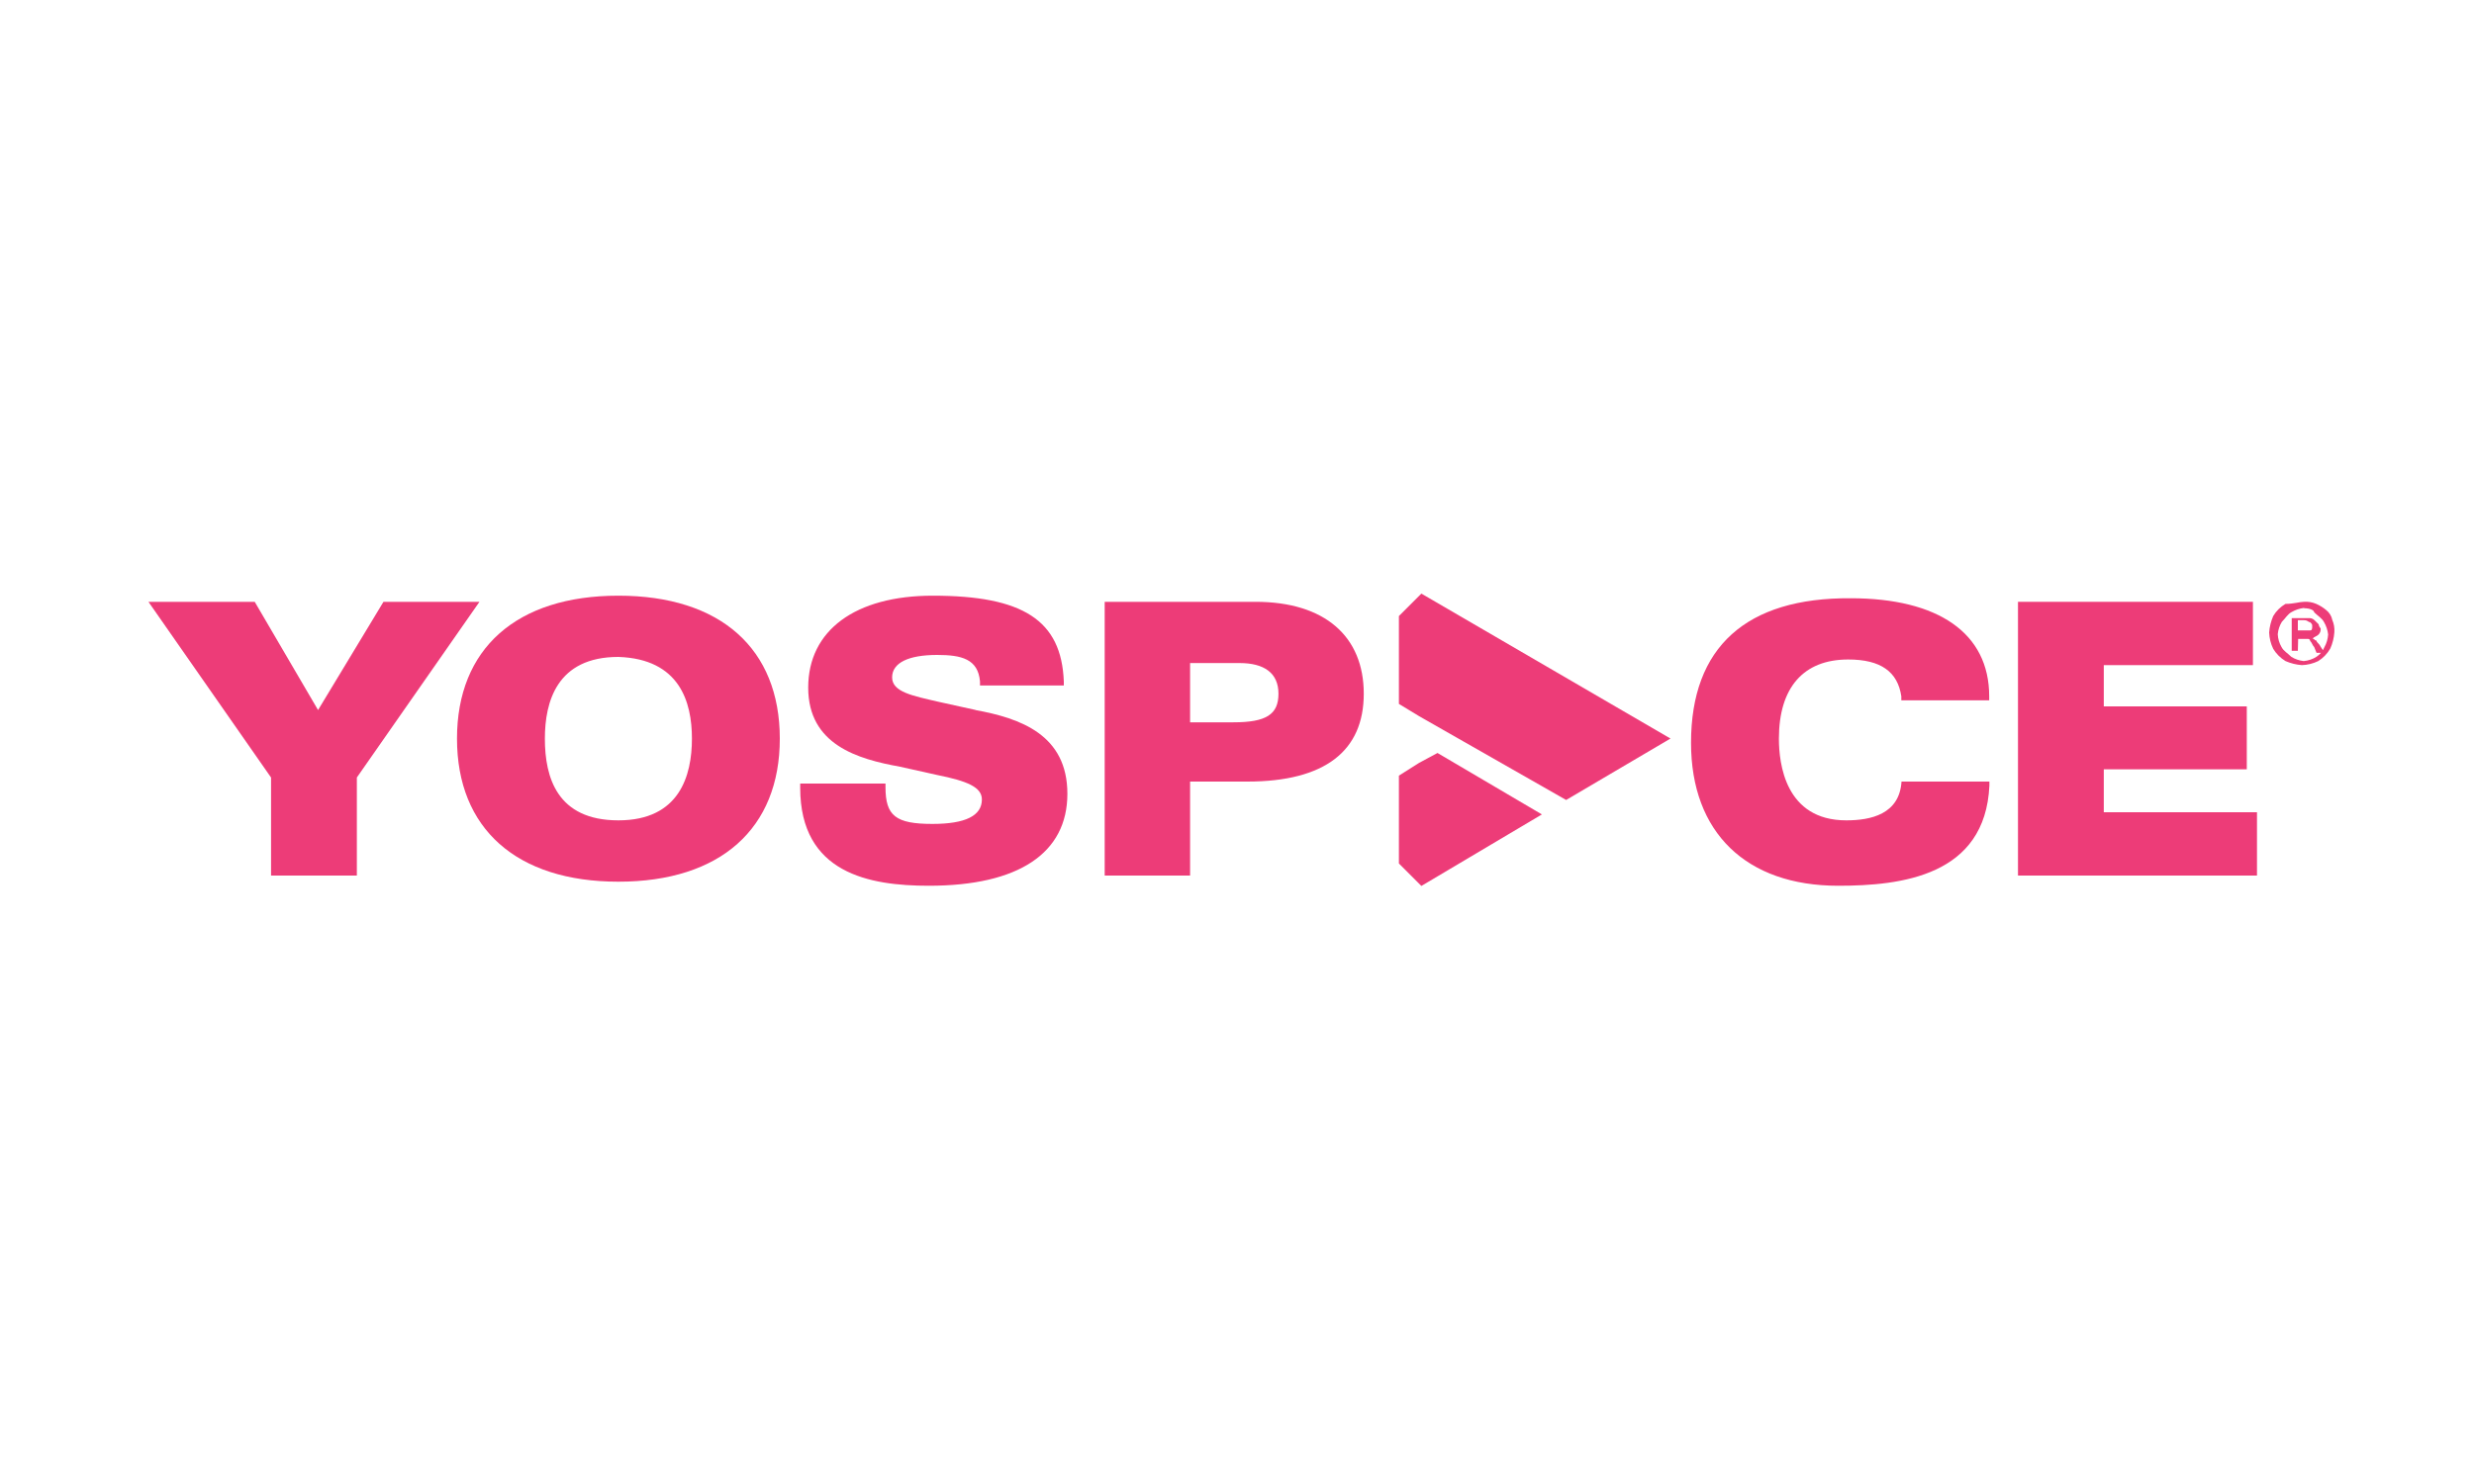 <?xml version="1.0" encoding="UTF-8"?> <svg xmlns="http://www.w3.org/2000/svg" width="250" height="150" viewBox="0 0 250 150" fill="none"><g clip-path="url(#clip0_14887_5564)"><path d="M38.75 60.83L32.14 71.77L25.74 60.83H15L27.39 78.59V88.5H36.06V78.59L48.45 60.83H38.75Z" fill="#ED3C78"></path><path d="M69.92 74.66C69.92 78.38 68.68 82.92 62.49 82.92C56.3 82.92 55.06 78.59 55.06 74.66C55.06 70.95 56.26 66.4 62.49 66.4C68.68 66.61 69.92 70.95 69.92 74.66ZM62.49 60.21C52.17 60.21 46.18 65.58 46.18 74.66C46.18 83.74 52.18 89.12 62.49 89.12C72.8 89.12 78.8 83.75 78.8 74.66C78.8 65.57 72.81 60.21 62.49 60.21Z" fill="#ED3C78"></path><path d="M98.62 71.77L94.9 70.95C92.22 70.33 90.15 69.95 90.15 68.47C90.15 66.99 91.81 66.2 94.7 66.2C97.17 66.2 98.83 66.61 99.03 68.88V69.29H107.5V68.88C107.26 62.69 103.37 60.21 94.26 60.21C86.42 60.21 81.67 63.72 81.67 69.5C81.67 75.28 86.67 76.73 90.96 77.5L94.68 78.33C97.77 78.95 99.22 79.57 99.22 80.81C99.22 82.46 97.55 83.28 94.22 83.28C90.51 83.28 89.48 82.46 89.48 79.57V79.2H80.86V79.62C80.86 88.29 87.86 89.53 93.86 89.53C102.95 89.53 107.86 86.22 107.86 80.24C107.86 74.26 103.11 72.6 98.57 71.77" fill="#ED3C78"></path><path d="M120.26 67.02H125.26C127.74 67.02 129.19 68.02 129.19 70.12C129.19 72.22 127.95 73.01 124.64 73.01H120.26V67.02ZM126.87 60.83H111.63V88.5H120.26V79H126.04C133.89 79 137.81 75.9 137.81 70.12C137.81 64.34 133.89 60.83 126.87 60.83Z" fill="#ED3C78"></path><path d="M192.15 78.59V79C191.94 82.3 189.05 82.92 186.57 82.92C180.38 82.92 179.76 77.14 179.76 74.66C179.76 69.5 182.24 66.66 186.76 66.66C190.06 66.66 191.76 67.9 192.13 70.38V70.79H201.01V70.38C201.01 63.98 195.84 60.47 187.01 60.47C176.46 60.4 170.88 65.4 170.88 75.08C170.88 84.16 176.46 89.53 185.75 89.53C192.15 89.53 200.61 88.53 201.03 79.41V79H192.15" fill="#ED3C78"></path><path d="M212.59 82.3V77.76H227.04V71.4H212.59V67.23H227.66V60.83H203.92V88.5H228.07V82.1H212.59V82.3Z" fill="#ED3C78"></path><path d="M168.82 74.66L143.63 60L141.36 62.27V71.15L143.42 72.4L158.26 80.86L168.79 74.66" fill="#ED3C78"></path><path d="M145.26 76.11L143.4 77.11L141.36 78.4V87.28L143.63 89.55L155.81 82.32L145.26 76.11Z" fill="#ED3C78"></path><path d="M232.2 62.89V63.72H233.44C233.65 63.72 233.65 63.51 233.65 63.31C233.65 63.11 233.65 63.1 233.44 62.89C233.23 62.89 233.23 62.69 232.82 62.69H232.2V62.89ZM232.2 65.78H231.58V62.48H233.26C233.49 62.45 233.72 62.53 233.88 62.69L234.3 63.1C234.32 63.26 234.39 63.4 234.5 63.51C234.53 63.74 234.46 63.96 234.3 64.13C234.09 64.34 233.88 64.34 233.68 64.55C233.88 64.55 233.88 64.75 234.09 64.75C234.09 64.96 234.3 64.96 234.5 65.37L234.92 65.99H234.09L233.85 65.4C233.65 65.2 233.65 64.99 233.44 64.78C233.44 64.67 233.35 64.58 233.24 64.58C233.24 64.58 233.24 64.58 233.23 64.58H232.23L232.2 65.78ZM232.82 61.45C232.38 61.5 231.96 61.64 231.58 61.86C231.17 62.07 230.96 62.48 230.58 62.86C230.35 63.24 230.21 63.66 230.17 64.1C230.19 64.56 230.32 65 230.55 65.4C230.76 65.81 231.17 66.02 231.55 66.4C231.93 66.63 232.35 66.77 232.79 66.82C233.24 66.78 233.68 66.64 234.06 66.4C234.44 66.16 234.73 65.81 234.89 65.4C235.11 65.01 235.23 64.58 235.26 64.13C235.21 63.69 235.07 63.27 234.85 62.89C234.64 62.48 234.23 62.27 233.85 61.89C233.85 61.69 233.44 61.48 232.85 61.48L232.82 61.45ZM232.82 60.83C233.24 60.8 233.67 60.87 234.06 61.04C234.42 61.2 234.76 61.41 235.06 61.66C235.38 61.91 235.6 62.26 235.68 62.66C235.85 63.05 235.92 63.48 235.89 63.9C235.85 64.47 235.71 65.03 235.48 65.55C235.18 66.07 234.77 66.5 234.26 66.82C233.75 67.07 233.18 67.21 232.61 67.23C232.04 67.19 231.48 67.05 230.95 66.82C230.44 66.51 230.02 66.09 229.71 65.58C229.46 65.07 229.32 64.5 229.3 63.93C229.34 63.36 229.48 62.8 229.71 62.27C230.01 61.76 230.44 61.34 230.95 61.04C231.78 61.04 232.4 60.83 232.81 60.83" fill="#ED3C78"></path></g><defs><clipPath id="clip0_14887_5564"><rect width="220.9" height="29.55" fill="white" transform="translate(15 60)"></rect></clipPath></defs></svg> 
